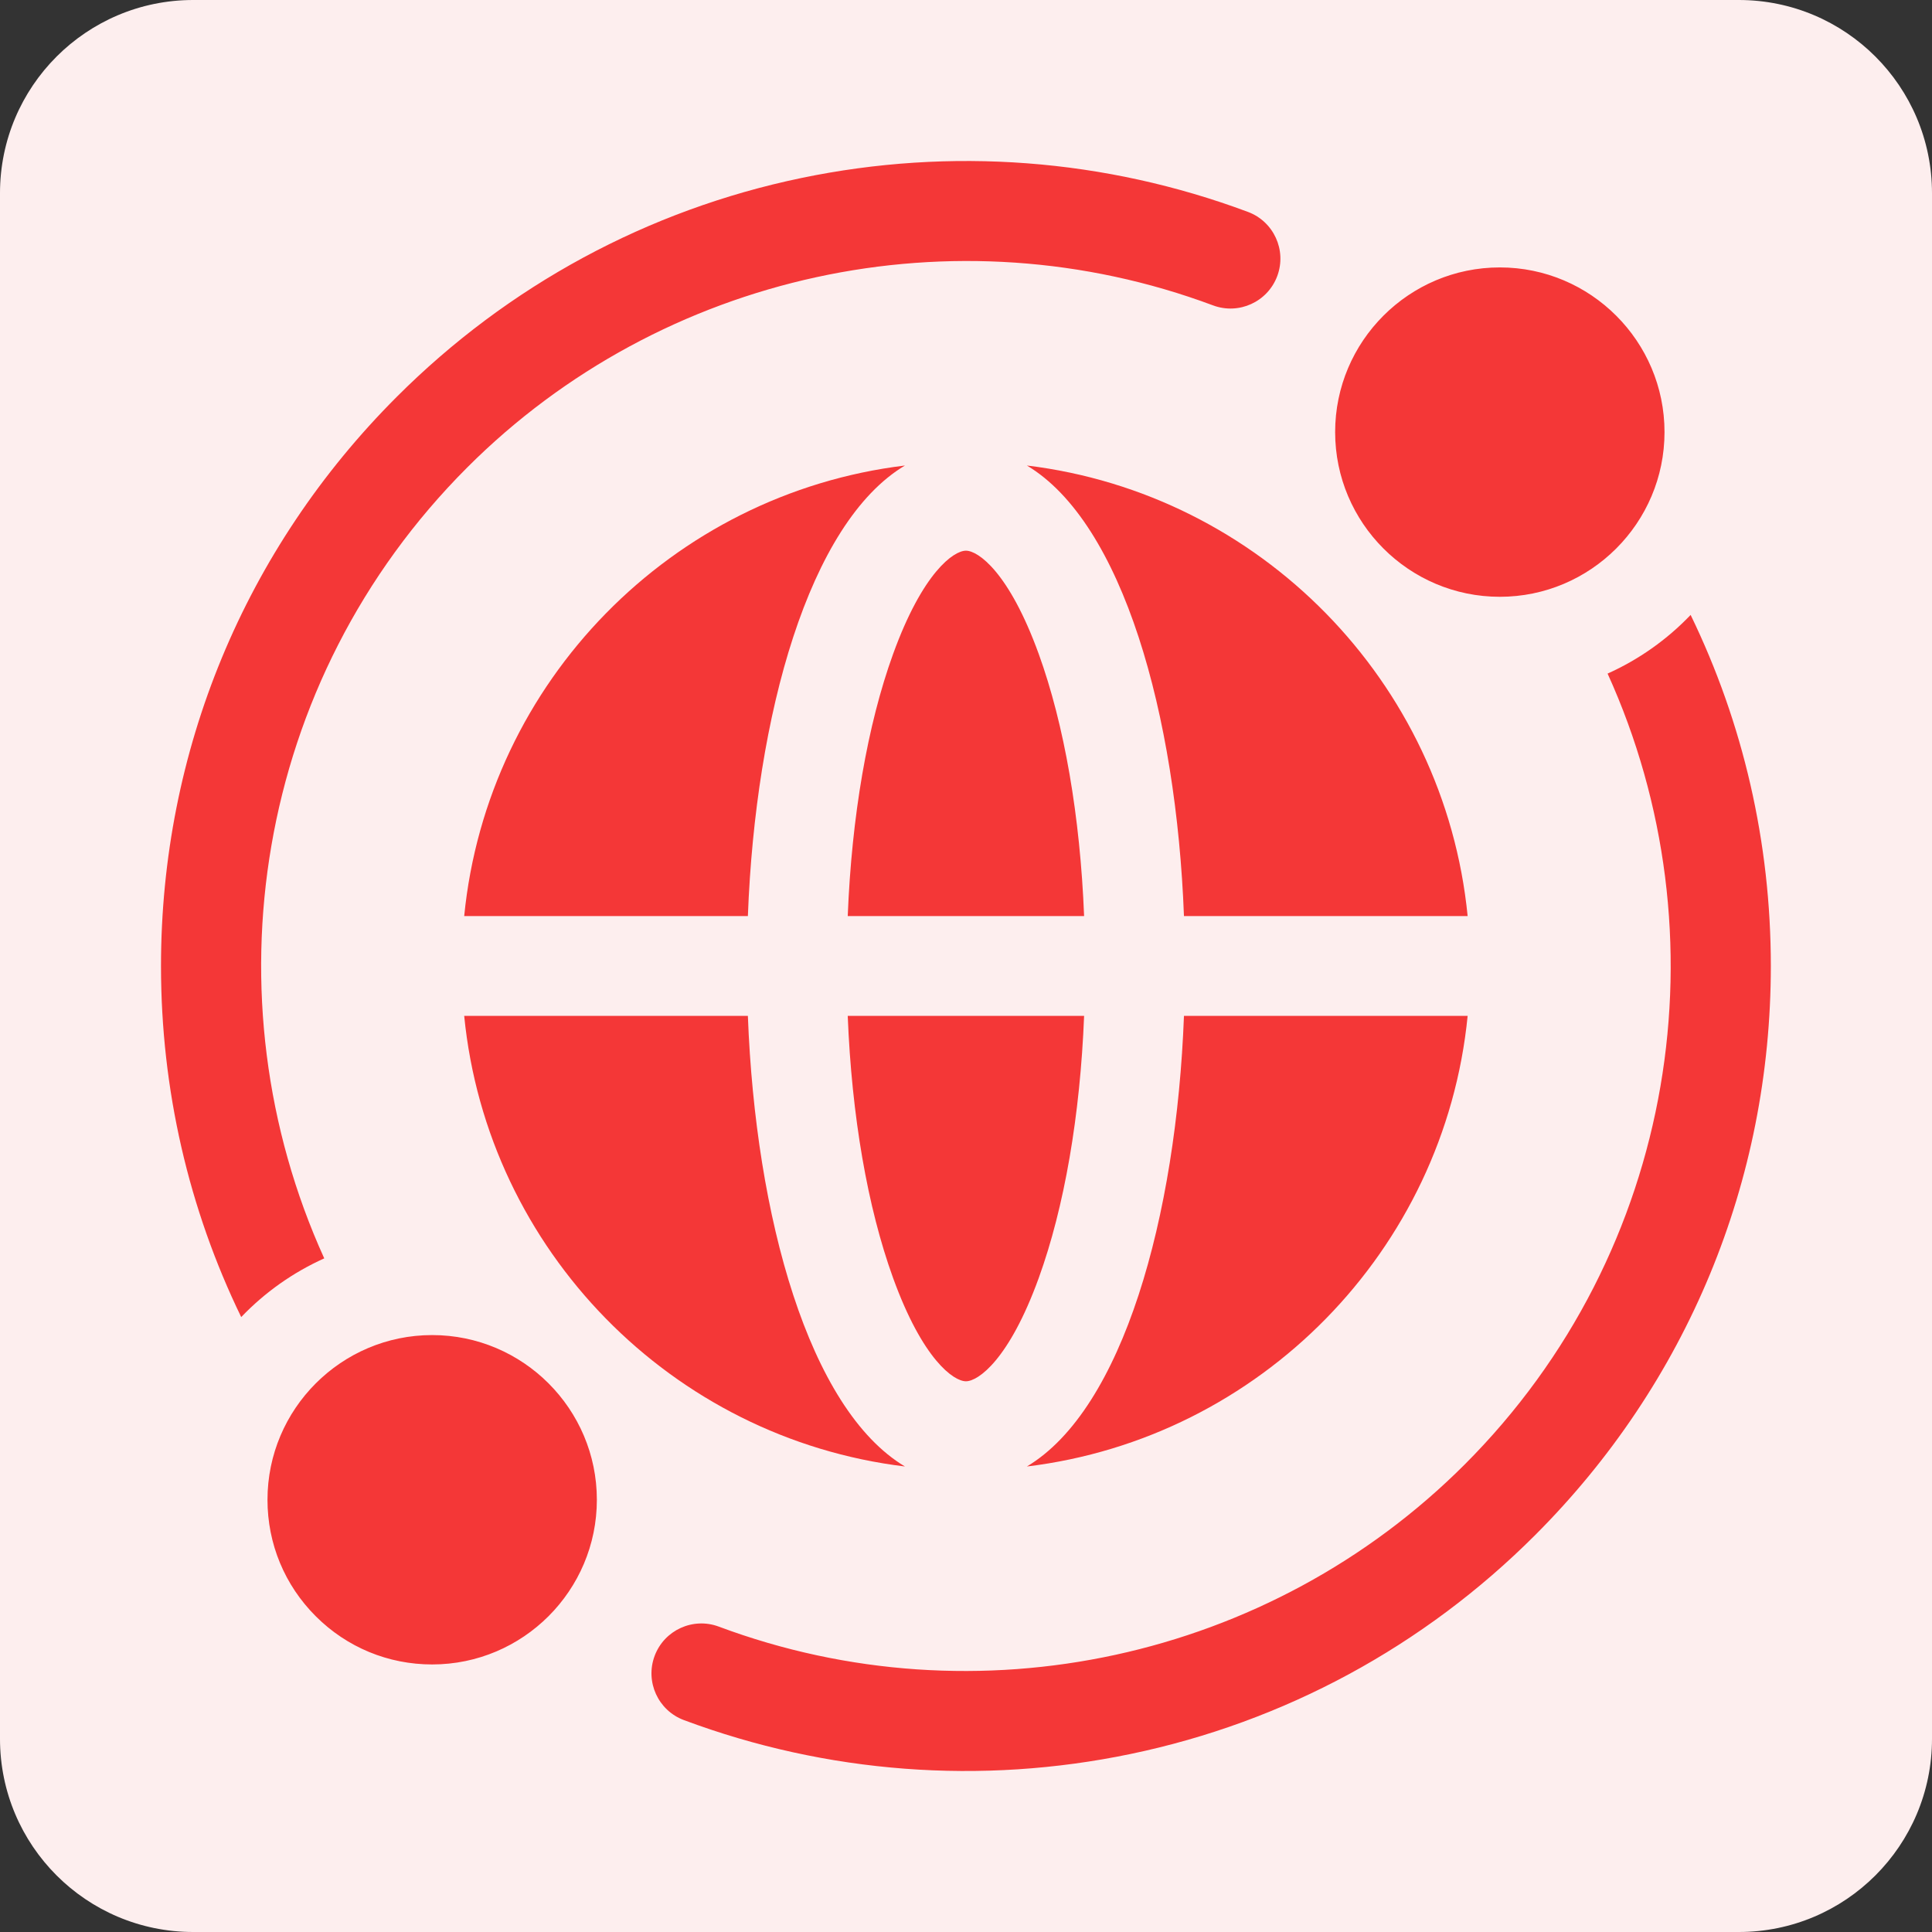 <svg width="60" height="60" viewBox="0 0 60 60" fill="none" xmlns="http://www.w3.org/2000/svg">
<rect x="0" y="0" width="60" height="60" fill="#333333" stroke="none"/>
<path d="M0 6C0 2.686 2.686 0 6 0H54C57.314 0 60 2.686 60 6V54C60 57.314 57.314 60 54 60H6C2.686 60 0 57.314 0 54V6Z" fill="#FDEEEE"/>
<g clip-path="url(#clip0_42822_489)">
<path d="M32.259 20.31C31.339 17.773 30.378 17.102 29.998 17.102C29.618 17.102 28.656 17.773 27.736 20.31C26.939 22.51 26.45 25.358 26.327 28.45H33.668C33.545 25.358 33.056 22.51 32.259 20.31ZM27.736 39.69C28.656 42.227 29.618 42.897 29.998 42.897C30.378 42.897 31.339 42.227 32.259 39.69C33.056 37.49 33.545 34.642 33.668 31.549H26.327C26.45 34.642 26.939 37.49 27.736 39.69ZM36.769 28.45H45.579C44.86 21.166 39.129 15.333 31.891 14.457C34.874 16.24 36.533 22.212 36.769 28.45ZM23.226 31.549H14.416C15.135 38.834 20.866 44.667 28.104 45.543C25.121 43.761 23.462 37.788 23.226 31.549ZM36.769 31.549C36.533 37.787 34.874 43.761 31.891 45.543C39.129 44.667 44.86 38.834 45.579 31.549H36.769ZM23.226 28.45C23.462 22.212 25.121 16.239 28.104 14.457C20.867 15.333 15.135 21.166 14.416 28.45H23.226Z" fill="#F43737"/>
<path d="M10.07 39.08C6.402 31.007 7.882 21.146 14.513 14.515C20.563 8.465 29.654 6.49 37.672 9.484C38.474 9.783 39.366 9.376 39.666 8.574C39.965 7.773 39.558 6.88 38.756 6.581C34.325 4.927 29.53 4.562 24.887 5.528C20.122 6.518 15.777 8.868 12.322 12.324C7.6 17.045 5 23.323 5 30C5 33.84 5.862 37.547 7.491 40.903C8.225 40.135 9.101 39.516 10.07 39.08ZM49.925 20.919C53.593 28.993 52.113 38.854 45.483 45.485C39.432 51.535 30.342 53.51 22.323 50.516C21.522 50.217 20.629 50.624 20.33 51.426C20.031 52.227 20.438 53.12 21.239 53.419C25.67 55.074 30.466 55.438 35.108 54.472C39.873 53.482 44.218 51.132 47.673 47.676C52.395 42.955 54.995 36.677 54.995 30C54.995 26.16 54.134 22.453 52.504 19.097C51.77 19.865 50.894 20.484 49.925 20.919ZM51.693 13.419C51.693 10.599 49.398 8.305 46.578 8.305C43.758 8.305 41.464 10.599 41.464 13.419C41.464 16.239 43.758 18.534 46.578 18.534C49.398 18.534 51.693 16.24 51.693 13.419ZM13.421 41.462C10.601 41.462 8.307 43.757 8.307 46.577C8.307 47.943 8.839 49.227 9.805 50.193C10.77 51.159 12.055 51.691 13.421 51.691C16.242 51.691 18.536 49.397 18.536 46.577C18.536 43.757 16.241 41.462 13.421 41.462Z" fill="#F43737"/>
</g>
<defs>
<clipPath id="clip0_42822_489">
<rect width="50" height="50" fill="white" transform="translate(5 5)"/>
</clipPath>
</defs>
</svg>
